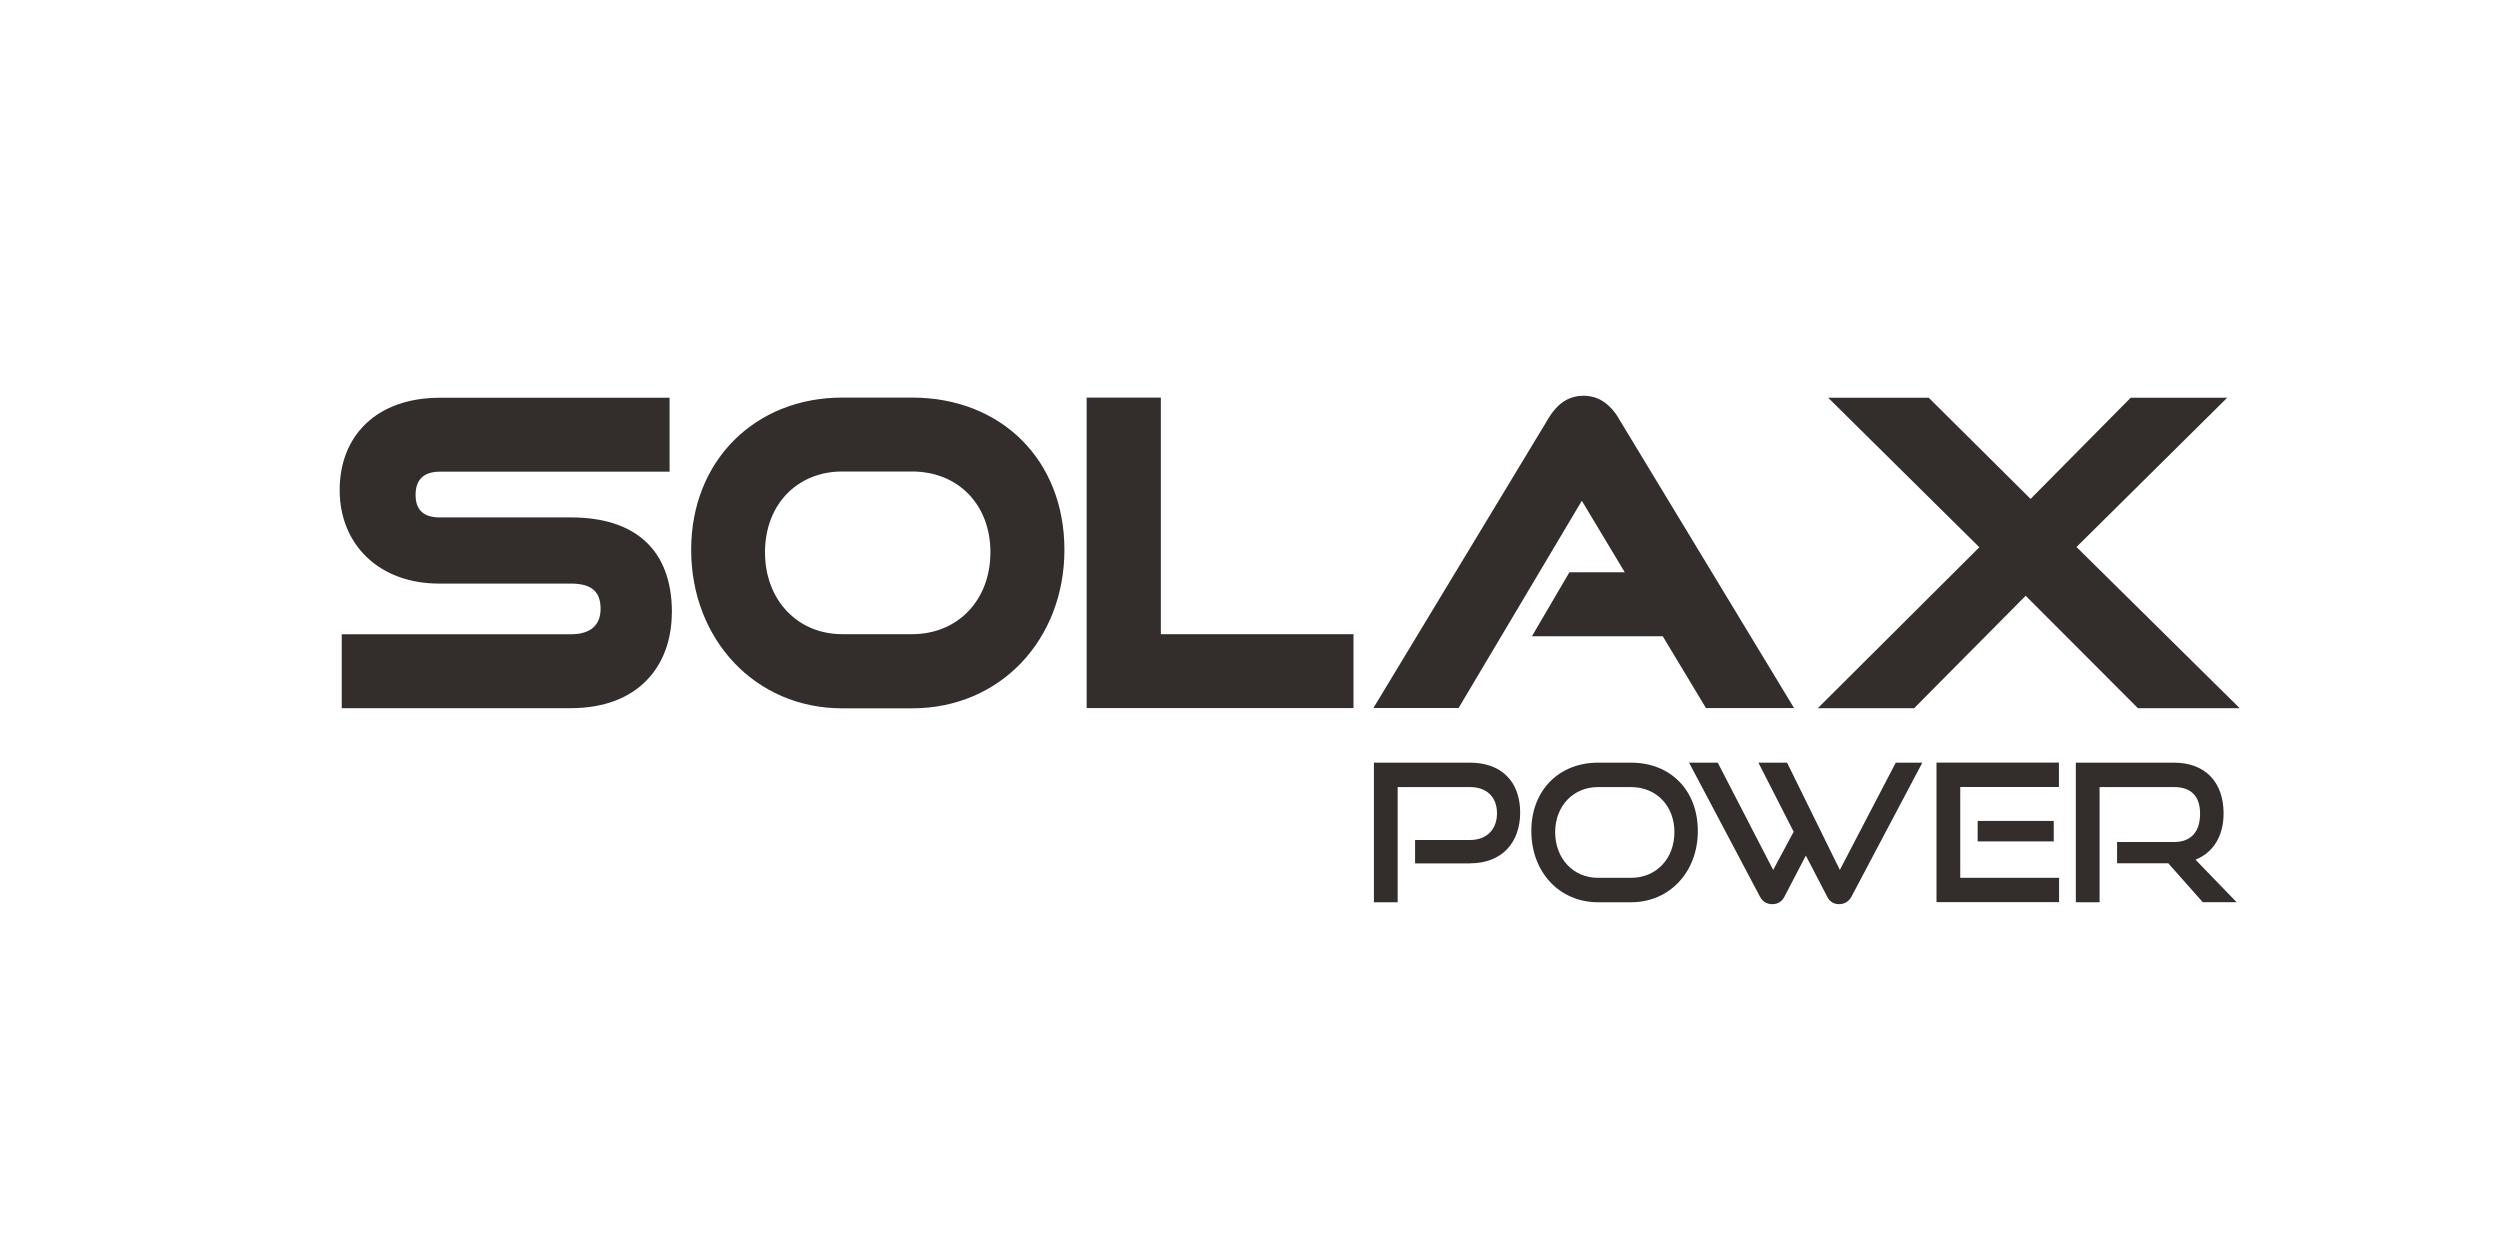 <?xml version="1.0" encoding="UTF-8"?><svg id="Layer_1" xmlns="http://www.w3.org/2000/svg" viewBox="0 0 300 150"><path d="M80.62,73.47c0,6.55-4.13,11.51-12.11,11.51h-27.5v-8.87h27.5c2.54,0,3.56-1.26,3.56-3.05,0-1.98-.98-3.03-3.56-3.03h-15.83c-7.2,0-11.92-4.7-11.92-11.22s4.42-11.08,12.04-11.08h27.55v8.87h-27.55c-2,0-2.93,1-2.93,2.79s.96,2.7,2.89,2.7h15.76c7.61,0,12.11,3.8,12.11,11.39M91.8,66.27h0c0,5.77,3.94,9.83,9.26,9.83h8.39c5.49,0,9.4-4.08,9.4-9.83s-3.91-9.69-9.4-9.69h-8.39c-5.33,0-9.26,3.91-9.26,9.69ZM127.73,65.97h0c0,10.73-7.64,19.03-18.28,19.03h-8.39c-10.45,0-18.12-8.29-18.12-19.03s7.73-18.26,18.12-18.26h8.39c10.71,0,18.28,7.5,18.28,18.26ZM162.42,76.1h0v8.87h-32.02v-37.26h8.9v28.39h23.12ZM194.17,50.09h0l21.12,34.88h-10.57l-5.19-8.62h-15.7l4.5-7.68h6.64l-5.15-8.58-14.79,24.87h-10.22l21.08-34.88c.86-1.39,2.12-2.59,4.14-2.59s3.28,1.23,4.15,2.59ZM176.41,103.6c3.8,0,6.01-2.46,6.01-6.11s-2.21-5.97-6.01-5.97h-11.54v16.75h2.85v-13.82h8.69c2.01,0,3.23,1.21,3.23,3.14s-1.22,3.21-3.23,3.21h-6.6v2.81h6.6ZM195.73,108.27h0c4.67,0,8.01-3.69,8.01-8.55s-3.25-8.2-8.01-8.2h-3.98c-4.6,0-7.99,3.25-7.99,8.2s3.39,8.55,7.99,8.55h3.98ZM191.75,105.34h0c-2.96,0-5.13-2.32-5.13-5.48s2.19-5.41,5.13-5.41h3.98c3.03,0,5.2,2.25,5.2,5.41s-2.16,5.48-5.2,5.48h-3.98ZM219.25,107.57h0l-2.55-4.9-2.55,4.9c-.32.65-.87.93-1.46.93-.64,0-1.18-.28-1.51-.93l-8.49-16.05h3.44l6.65,12.87,2.46-4.58-4.23-8.29h3.44l6.33,12.87,6.71-12.87h3.19l-8.49,16.05c-.34.65-.89.93-1.5.93s-1.14-.28-1.44-.93ZM247.09,108.27h0v-2.93h-11.86v-10.9h11.84v-2.93h-14.69v16.75h14.71ZM246.45,98.51h0v2.46h-9.13v-2.46h9.13ZM268.4,108.27h0l-4.94-5.11c2.1-.84,3.37-2.79,3.37-5.55,0-3.74-2.19-6.09-5.94-6.09h-11.79v16.75h2.85v-13.82h8.95c1.98,0,3.11,1.04,3.11,3.2s-1.09,3.39-3.11,3.39h-6.85v2.55h6.14l4.14,4.67h4.08Z" fill="#332d2b" fill-rule="evenodd"/><polygon points="249.18 65.64 268.76 84.98 256.55 84.98 243.08 71.49 229.7 84.98 218.14 84.98 237.52 65.67 219.38 47.73 231.45 47.73 243.67 59.87 255.68 47.73 267.26 47.73 249.18 65.64" fill="#332d2b" fill-rule="evenodd"/></svg>
